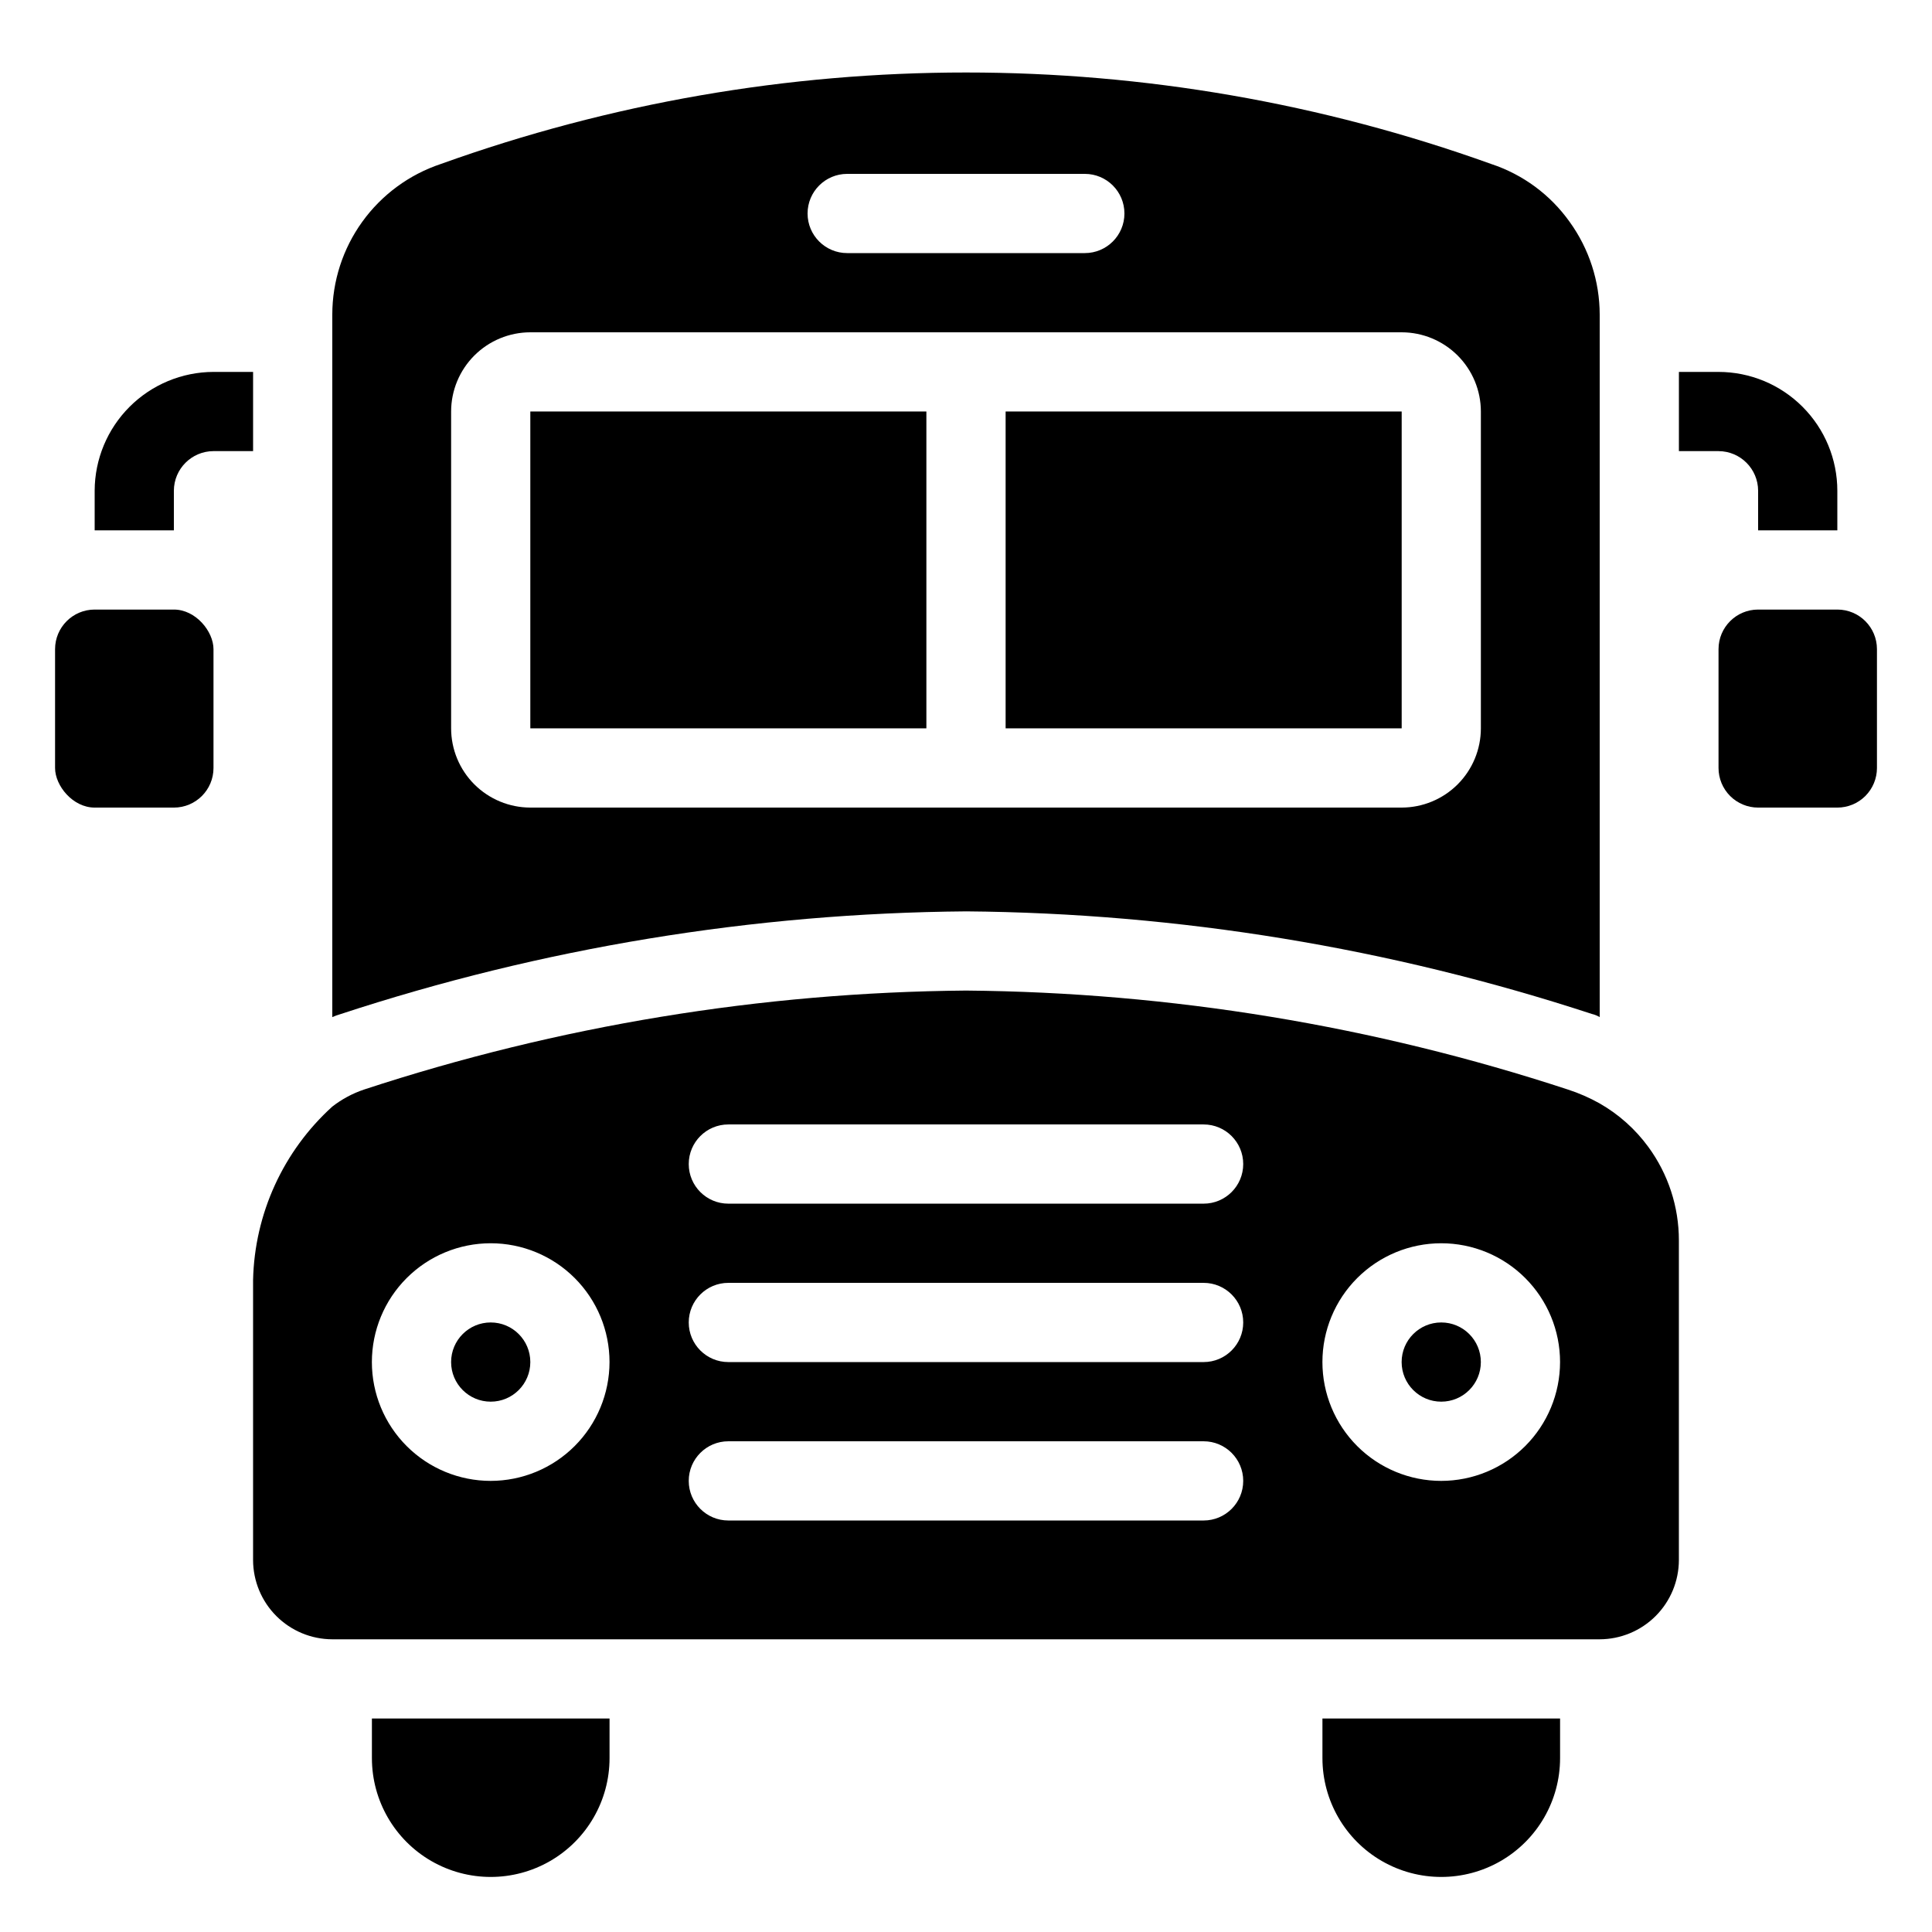 <?xml version="1.0" encoding="UTF-8"?>
<!-- Uploaded to: ICON Repo, www.svgrepo.com, Generator: ICON Repo Mixer Tools -->
<svg fill="#000000" width="800px" height="800px" version="1.1" viewBox="144 144 512 512" xmlns="http://www.w3.org/2000/svg">
 <g>
  <path d="m242.56 609.92c0 11.25 6 21.645 15.742 27.27 9.742 5.625 21.746 5.625 31.488 0 9.742-5.625 15.746-16.02 15.746-27.27v-10.496h-62.977z"/>
  <path d="m494.46 609.92c0 11.25 6.004 21.645 15.746 27.27 9.742 5.625 21.746 5.625 31.488 0 9.742-5.625 15.742-16.02 15.742-27.27v-10.496h-62.977z"/>
  <path d="m284.54 253.05h104.96v83.969h-104.96z"/>
  <path d="m410.5 253.05h104.96v83.969h-104.96z"/>
  <path d="m400 385.52c56.348 0.473 112.29 9.641 165.84 27.184 0.738 0.168 1.445 0.453 2.098 0.84v-186.2c-0.02-8.82-2.809-17.414-7.977-24.562-5.117-7.188-12.398-12.559-20.781-15.324-89.969-32.328-188.39-32.328-278.36 0-8.371 2.793-15.648 8.148-20.809 15.305-5.164 7.16-7.941 15.758-7.949 24.582v186.2c0.645-0.293 1.312-0.535 1.992-0.734 53.574-17.617 109.55-26.824 165.95-27.289zm-31.488-195.44h62.977c5.797 0 10.496 4.699 10.496 10.496s-4.699 10.496-10.496 10.496h-62.977c-5.797 0-10.496-4.699-10.496-10.496s4.699-10.496 10.496-10.496zm-104.96 62.977c0.004-5.566 2.219-10.902 6.152-14.84 3.938-3.934 9.273-6.148 14.84-6.152h230.91c5.566 0.004 10.902 2.219 14.84 6.152 3.934 3.938 6.148 9.273 6.152 14.84v83.969c-0.004 5.566-2.219 10.902-6.152 14.836-3.938 3.938-9.273 6.148-14.84 6.156h-230.91c-5.566-0.008-10.902-2.219-14.84-6.156-3.934-3.934-6.148-9.27-6.152-14.836z"/>
  <path d="m536.44 504.96c0 5.797-4.699 10.496-10.496 10.496-5.797 0-10.496-4.699-10.496-10.496s4.699-10.496 10.496-10.496c5.797 0 10.496 4.699 10.496 10.496"/>
  <path d="m284.54 504.96c0 5.797-4.699 10.496-10.496 10.496s-10.496-4.699-10.496-10.496 4.699-10.496 10.496-10.496 10.496 4.699 10.496 10.496"/>
  <path d="m567.93 436.42c-2.668-1.496-5.481-2.727-8.395-3.672-51.508-16.922-105.32-25.773-159.54-26.238-54.215 0.465-108.03 9.316-159.54 26.238-3.031 1.02-5.871 2.547-8.395 4.512-13.012 11.797-20.602 28.418-20.992 45.973v74.207c0.016 5.562 2.234 10.895 6.168 14.828 3.93 3.934 9.262 6.148 14.824 6.164h335.87c5.562-0.016 10.895-2.231 14.828-6.164 3.934-3.934 6.148-9.266 6.164-14.828v-84.703c0.012-8.906-2.82-17.582-8.082-24.77-3.441-4.715-7.84-8.648-12.91-11.547zm-293.89 100.03c-8.352 0-16.359-3.316-22.266-9.223-5.906-5.902-9.223-13.914-9.223-22.266 0-8.348 3.316-16.359 9.223-22.262 5.906-5.906 13.914-9.223 22.266-9.223s16.359 3.316 22.266 9.223c5.902 5.902 9.223 13.914 9.223 22.262-0.012 8.352-3.332 16.355-9.234 22.258-5.902 5.902-13.906 9.223-22.254 9.23zm188.93 10.496h-125.95c-5.797 0-10.496-4.699-10.496-10.496 0-5.797 4.699-10.496 10.496-10.496h125.95c5.797 0 10.496 4.699 10.496 10.496 0 5.797-4.699 10.496-10.496 10.496zm0-41.984h-125.95c-5.797 0-10.496-4.699-10.496-10.496 0-5.797 4.699-10.496 10.496-10.496h125.95c5.797 0 10.496 4.699 10.496 10.496 0 5.797-4.699 10.496-10.496 10.496zm0-41.984-125.95 0.004c-5.797 0-10.496-4.699-10.496-10.496s4.699-10.496 10.496-10.496h125.95c5.797 0 10.496 4.699 10.496 10.496s-4.699 10.496-10.496 10.496zm62.973 73.473c-8.348 0-16.359-3.316-22.266-9.223-5.902-5.902-9.223-13.914-9.223-22.266 0-8.348 3.32-16.359 9.223-22.262 5.906-5.906 13.918-9.223 22.266-9.223 8.352 0 16.363 3.316 22.266 9.223 5.906 5.902 9.223 13.914 9.223 22.262-0.008 8.352-3.328 16.355-9.23 22.258-5.902 5.902-13.906 9.223-22.258 9.23z"/>
  <path d="m211.07 242.56h-10.496c-8.344 0.023-16.34 3.348-22.238 9.25-5.902 5.898-9.227 13.895-9.25 22.238v10.496h20.992v-10.496c0.016-5.789 4.707-10.48 10.496-10.496h10.496z"/>
  <path d="m169.09 305.54h20.992c5.797 0 10.496 5.797 10.496 10.496v31.488c0 5.797-4.699 10.496-10.496 10.496h-20.992c-5.797 0-10.496-5.797-10.496-10.496v-31.488c0-5.797 4.699-10.496 10.496-10.496z"/>
  <path d="m609.92 274.05v10.496h20.992v-10.496c-0.004-8.352-3.324-16.355-9.23-22.258-5.902-5.906-13.906-9.223-22.258-9.23h-10.496v20.992h10.496c5.793 0.016 10.48 4.707 10.496 10.496z"/>
  <path d="m630.92 305.54h-21.004c-5.793 0.004-10.488 4.703-10.488 10.496v31.488c0 2.781 1.109 5.453 3.074 7.422 1.969 1.969 4.641 3.074 7.422 3.074h20.992c2.785 0 5.453-1.105 7.422-3.074s3.074-4.641 3.074-7.422v-31.488c0-5.797-4.695-10.496-10.492-10.496z"/>
 </g>
</svg>